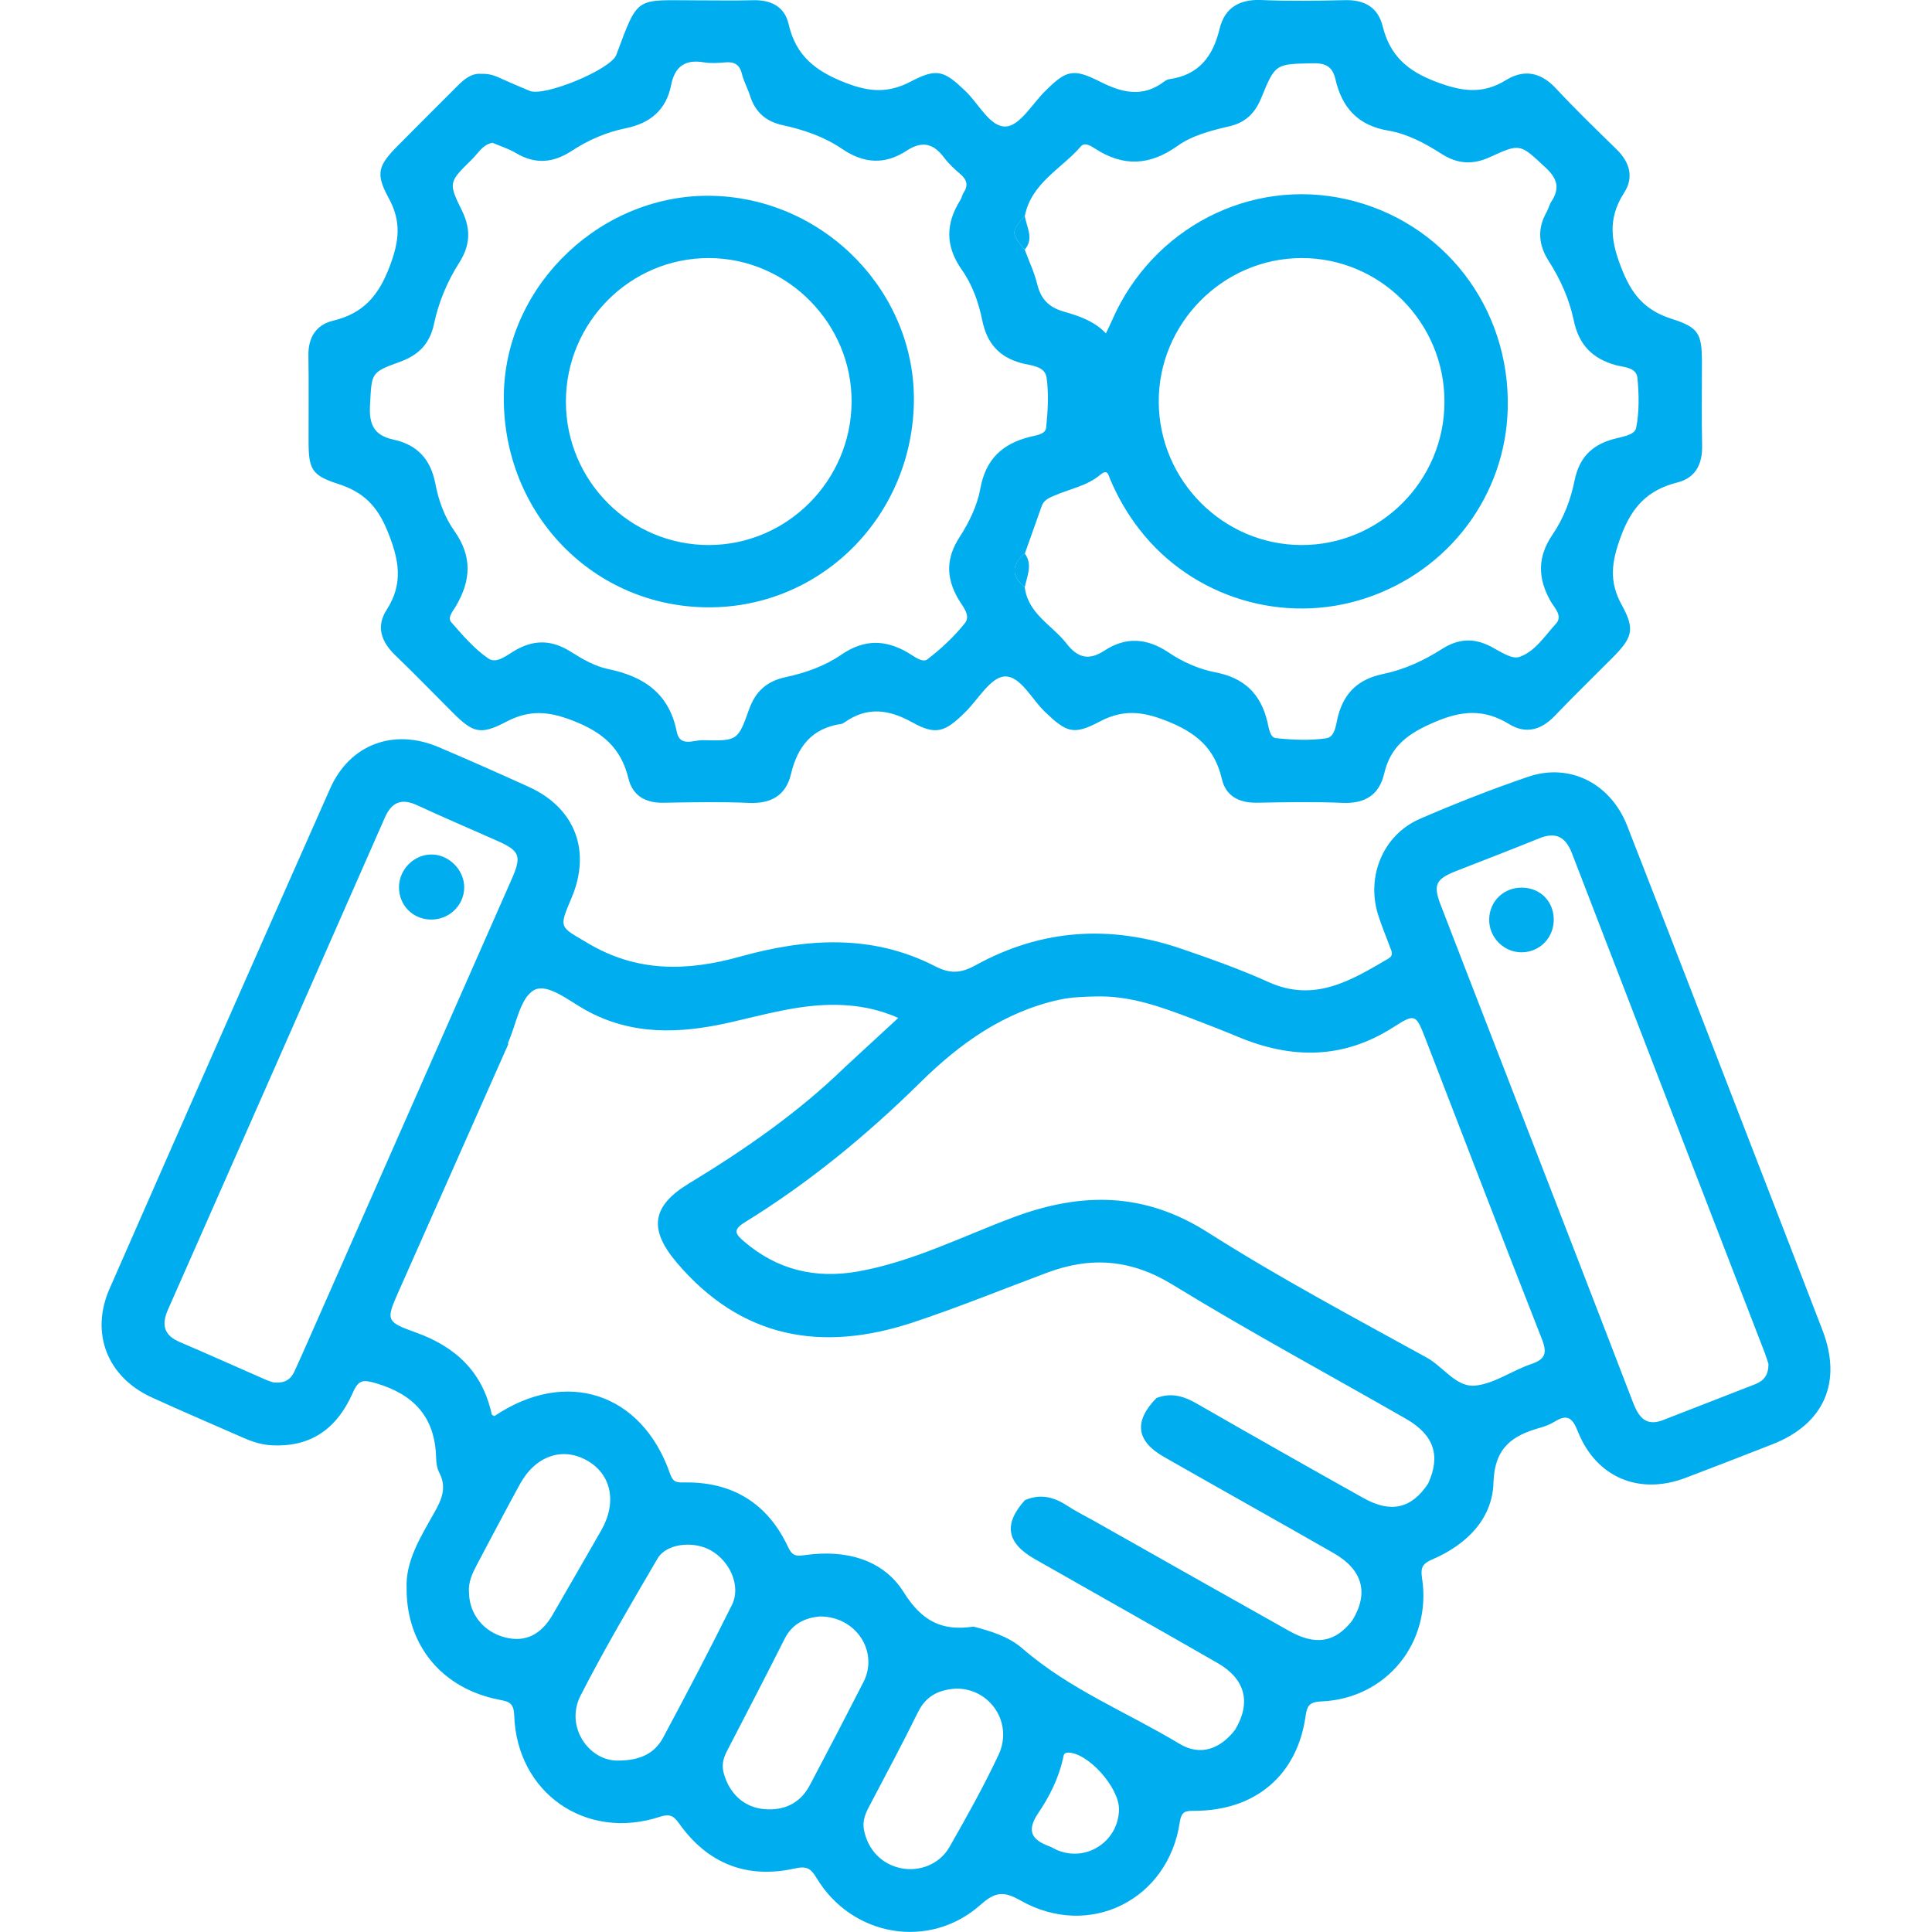 <?xml version="1.0" encoding="UTF-8"?>
<svg id="Layer_1" data-name="Layer 1" xmlns="http://www.w3.org/2000/svg" viewBox="0 0 512 512">
  <defs>
    <style>
      .cls-1 {
        fill: #00aeef;
        stroke-width: 0px;
      }
    </style>
  </defs>
  <path class="cls-1" d="M107.76,421.08c-.38-7.32,3.72-13.8,7.41-20.35,1.95-3.45,3.26-6.62,1.23-10.48-.61-1.17-.8-2.66-.83-4.01-.28-10.72-5.93-16.74-15.99-19.68-3.26-.95-4.55-.95-6,2.36-4.44,10.16-11.62,14.62-21.6,14.1-2.62-.14-5.03-.91-7.4-1.95-8.14-3.59-16.34-7.06-24.42-10.77-11.69-5.36-16.3-16.97-11.14-28.74,19.41-44.24,38.9-88.45,58.48-132.61,5.19-11.7,16.82-16.02,28.72-10.96,8.03,3.41,16.01,6.95,23.95,10.56,12.26,5.58,16.58,16.98,11.28,29.45-3.47,8.15-3.08,7.51,4.16,11.85,13.13,7.88,26.43,7.6,40.55,3.66,17.38-4.85,34.88-6.06,51.62,2.54,3.98,2.05,6.83,1.92,10.75-.24,17.47-9.65,35.83-10.8,54.62-4.35,7.76,2.66,15.53,5.41,23,8.79,12.2,5.51,21.84-.39,31.7-6.16,1.59-.93.94-1.92.55-3.01-1.06-2.89-2.28-5.74-3.2-8.68-3.18-10.24,1.38-21.19,11.12-25.41,9.41-4.08,18.99-7.84,28.7-11.15,10.94-3.73,21.79,1.75,26.19,12.98,11.42,29.19,22.67,58.46,33.99,87.69,5.94,15.34,11.88,30.67,17.78,46.02,5.3,13.78.42,24.87-13.31,30.24-7.65,2.99-15.3,5.97-22.98,8.88-12.32,4.67-23.7-.09-28.57-12.35-1.42-3.57-2.78-4.61-6.11-2.56-1.15.71-2.46,1.24-3.77,1.6-7.44,2.09-12.17,5.22-12.46,14.65-.29,9.62-7.23,16.42-16.17,20.26-2.52,1.08-3.21,2.1-2.77,4.87,2.69,17.08-9.36,32.01-26.56,32.77-3.11.14-3.88.93-4.29,3.9-2.2,15.65-13.28,25.05-29.37,25.1-2.28,0-3.51-.04-3.96,2.97-3.06,20.71-24.04,31.12-42.24,20.78-4.4-2.5-6.68-2.32-10.56,1.14-13.53,12.05-34.09,8.51-43.47-7.1-1.55-2.59-2.67-3.21-5.83-2.5-12.63,2.8-22.99-1.28-30.53-11.85-1.54-2.16-2.5-2.73-5.27-1.83-19.52,6.36-37.78-6.35-38.49-26.87-.12-3.4-1.42-3.69-4-4.19-14.92-2.88-24.52-14.21-24.52-29.37ZM327.35,458.34c4.25-7.12,2.72-13.36-4.68-17.62-16.1-9.27-32.3-18.35-48.44-27.55-7.53-4.29-8.33-9.26-2.63-15.6,3.99-1.74,7.6-.92,11.13,1.4,2.28,1.5,4.75,2.71,7.13,4.05,17.27,9.75,34.53,19.53,51.83,29.23,7,3.92,12.13,2.99,16.63-2.73,4.49-7.26,2.88-13.48-4.9-17.93-14.95-8.56-29.99-16.96-44.95-25.49-7.42-4.23-8.03-9.44-2-15.61,3.84-1.51,7.23-.52,10.68,1.47,14.69,8.44,29.44,16.79,44.22,25.06,7.28,4.07,12.74,2.74,17.11-3.88,3.36-7.38,1.56-12.87-5.88-17.14-20.63-11.83-41.57-23.12-61.84-35.54-10.99-6.74-21.64-7.53-33.23-3.2-11.84,4.42-23.55,9.21-35.54,13.18-24.15,8.01-45.57,4.35-62.72-15.93-7.42-8.77-6.53-14.91,3.26-20.85,14.82-9,29.02-18.82,41.5-30.97,4.57-4.21,9.14-8.42,14.02-12.93-5.63-2.49-10.82-3.34-16.16-3.46-9.89-.22-19.29,2.6-28.8,4.73-13.01,2.91-25.67,3.42-37.92-3.37-4.38-2.43-10.14-7.24-13.64-5.27-3.71,2.08-4.7,9.03-6.86,13.86-.06.14,0,.34.01.51-9.64,21.74-19.29,43.47-28.92,65.21-3.47,7.83-3.61,8.28,4.26,11.08,10.7,3.81,17.85,10.45,20.29,21.75.04.2.47.32.71.48,18.9-12.75,39.01-6.26,46.51,15.15.72,2.06,1.4,2.48,3.46,2.43,12.94-.3,22.39,5.4,27.89,17.17,1.15,2.47,2.29,2.39,4.63,2.06,10.39-1.45,20.46,1.04,25.97,9.84,4.86,7.76,10.21,10.39,18.51,9.13,4.66,1.22,9.32,2.62,13.02,5.84,12.44,10.81,27.72,16.88,41.62,25.25,5.42,3.26,10.72,1.44,14.74-3.82ZM290.36,264.07c-3.25.08-6.48.17-9.71.88-14.63,3.24-26.3,11.6-36.66,21.81-14.25,14.05-29.58,26.67-46.6,37.16-3.24,2-2.55,3.07-.22,5.07,8.83,7.58,18.98,9.96,30.25,7.95,14.47-2.58,27.55-9.27,41.17-14.35,17.89-6.68,34.6-6.76,51.51,4.01,18.78,11.95,38.5,22.44,58.02,33.19,4.41,2.43,7.79,7.91,12.84,7.41,5.05-.5,9.75-3.99,14.77-5.69,3.82-1.29,4.35-2.92,2.88-6.66-10.42-26.49-20.6-53.07-30.86-79.62-2.46-6.36-2.7-6.74-8.34-3.1-13.35,8.6-27.03,8.6-41.23,2.68-4.11-1.71-8.26-3.33-12.42-4.91-8.19-3.12-16.41-6.1-25.38-5.82ZM468.66,361.45c-.27-.79-.6-1.94-1.03-3.06-17.02-44.09-34.08-88.18-51.06-132.29-1.71-4.43-4.35-5.71-8.78-3.89-7.28,2.98-14.64,5.75-21.96,8.65-5.37,2.13-6.07,3.64-4.04,8.94,5.1,13.27,10.26,26.52,15.39,39.78,11.87,30.67,23.77,61.34,35.57,92.04,1.48,3.86,3.38,6.48,7.94,4.73,8.14-3.13,16.24-6.36,24.38-9.49,2.36-.91,3.62-2.47,3.58-5.4ZM72.42,366.35c3.15.32,4.67-.86,5.62-2.94,1.2-2.65,2.41-5.31,3.58-7.98,17.99-40.79,35.98-81.57,53.95-122.37,2.75-6.24,2.22-7.57-3.87-10.27-7.04-3.12-14.13-6.14-21.12-9.38-4.16-1.94-6.78-.86-8.6,3.28-19.12,43.46-38.26,86.91-57.45,130.34-1.81,4.1-1.1,6.84,3.16,8.65,7.56,3.22,15.05,6.6,22.58,9.89.93.41,1.91.69,2.15.78ZM163.65,466.57c6.22.03,9.94-2.07,12.1-6.11,6.24-11.63,12.36-23.34,18.23-35.16,2.44-4.91-.48-11.59-5.7-14.48-4.62-2.56-11.71-1.74-14.01,2.19-7.01,11.99-14.1,23.97-20.41,36.33-4.19,8.22,2.18,17.28,9.79,17.23ZM217.25,428.38c-3.6.33-7.19,1.71-9.32,5.93-5,9.95-10.14,19.83-15.26,29.72-.98,1.9-1.47,3.68-.87,5.89,1.47,5.36,5.33,9.09,10.84,9.53,5.2.42,9.44-1.58,11.96-6.33,4.81-9.08,9.55-18.21,14.23-27.36,4.07-7.96-1.87-17.41-11.57-17.38ZM124.28,421.99c.09,5.76,3.84,10.45,9.54,11.93,5.32,1.38,9.54-.63,12.66-6.04,4.28-7.43,8.58-14.85,12.84-22.29,4.3-7.52,2.69-15.04-3.96-18.66-6.49-3.53-13.52-1.03-17.59,6.41-3.87,7.07-7.61,14.21-11.39,21.33-1.21,2.28-2.3,4.62-2.1,7.32ZM253.64,447.49c-4.55.22-8.14,1.74-10.34,6.21-4.15,8.44-8.61,16.73-12.98,25.06-1.05,2-1.83,3.93-1.33,6.34,1.06,5.13,4.64,8.94,9.8,10,4.84.99,10.21-1.04,12.82-5.61,4.58-8.02,9.1-16.1,13.02-24.45,3.91-8.32-2.1-17.46-11-17.54ZM296.54,479.49c.06-5.79-8.18-14.97-13.44-15.03-1.27-.02-1.22.82-1.4,1.62-1.18,5.25-3.59,10.04-6.53,14.38-3.2,4.73-1.8,7.09,2.89,8.82.79.29,1.51.79,2.3,1.1,7.76,3.1,16.09-2.52,16.19-10.9Z"/>
  <path class="cls-1" d="M127.54,19.57c1.99-.08,3.43.41,4.85,1.06,2.64,1.21,5.32,2.34,8,3.46,3.85,1.61,21.5-5.67,22.94-9.55C169.27-1.42,168.32.1,184.67.09c4.98,0,9.95.1,14.93-.03,4.69-.12,8.32,1.67,9.38,6.29,1.94,8.53,7.26,12.58,15.27,15.66,6.35,2.44,11.25,2.67,17.14-.41,6.96-3.64,8.8-2.88,14.48,2.55,3.55,3.39,6.56,9.67,10.77,9.37,3.65-.25,6.95-6.02,10.35-9.39,5.54-5.5,7.38-6.1,14.47-2.52,5.85,2.96,11.32,4.34,17.01.04.4-.3.9-.59,1.38-.66,7.79-1.08,11.58-5.98,13.34-13.3,1.35-5.62,5.23-7.93,11.09-7.68,7.37.31,14.76.2,22.13.03,5.15-.12,8.75,1.84,10.01,6.91,1.93,7.73,6.46,11.83,14.16,14.73,6.82,2.57,12.28,3.39,18.5-.44,4.89-3.01,9.31-2.06,13.32,2.25,5.14,5.53,10.58,10.79,15.99,16.07,3.52,3.44,4.68,7.42,1.99,11.58-4.56,7.07-3.39,13.36-.28,20.91,2.77,6.72,6.43,10.4,13.06,12.5,7.02,2.22,7.85,3.95,7.87,11.33.02,7.39-.12,14.79.05,22.18.11,4.94-1.75,8.59-6.53,9.79-7.91,1.99-12.15,6.49-15.05,14.45-2.43,6.66-3.17,11.77.29,18.04,3.6,6.53,2.8,8.67-2.55,14.06-5.08,5.12-10.27,10.14-15.25,15.35-3.57,3.73-7.65,4.84-12.01,2.17-6.7-4.09-12.57-3.68-19.94-.49-6.89,2.97-11.5,6.25-13.22,13.6-1.32,5.64-5.11,7.99-11.01,7.74-7.54-.32-15.1-.18-22.65-.04-4.72.09-8.3-1.69-9.36-6.3-1.91-8.27-6.93-12.36-14.79-15.44-6.5-2.55-11.52-2.97-17.63.26-6.92,3.66-8.76,2.84-14.47-2.61-3.55-3.39-6.55-9.68-10.77-9.36-3.66.28-6.92,6.06-10.33,9.44-5.35,5.31-7.77,6.2-14.02,2.73-6.23-3.46-11.94-4.26-17.94-.04-.28.19-.6.4-.92.44-7.75,1.12-11.58,5.99-13.32,13.31-1.35,5.65-5.26,7.87-11.12,7.62-7.54-.33-15.1-.18-22.65-.04-4.75.09-8.18-1.84-9.29-6.41-1.98-8.18-6.92-12.33-14.82-15.38-6.53-2.53-11.55-2.85-17.62.35-6.79,3.57-8.78,2.88-14.06-2.38-5.11-5.09-10.12-10.29-15.32-15.29-3.67-3.53-5.13-7.56-2.3-11.97,4.57-7.08,3.32-13.37.26-20.91-2.75-6.76-6.48-10.39-13.06-12.5-7.05-2.27-7.84-3.89-7.86-11.32-.02-7.56.09-15.13-.04-22.69-.08-4.8,2.03-8.17,6.53-9.25,8-1.92,12.08-6.59,15.04-14.47,2.5-6.67,3.12-11.78-.3-18.04-3.58-6.56-2.81-8.59,2.59-14.04,5.2-5.24,10.43-10.46,15.65-15.68,1.86-1.87,3.87-3.44,6.32-3.18ZM271.58,155.67c.9,7.07,7.29,10,11.08,14.9,2.89,3.73,5.84,4.59,9.99,1.87,5.73-3.76,11.31-3.39,17.16.55,3.62,2.44,7.95,4.35,12.21,5.17,7.72,1.47,12.06,5.68,13.86,13.14.37,1.54.63,4.15,2.27,4.32,4.41.45,8.96.68,13.32.03,2.44-.36,2.56-3.82,3.14-5.96,1.71-6.34,5.58-9.77,11.98-11.09,5.54-1.14,10.75-3.55,15.51-6.59,4.35-2.78,8.48-3.03,13.03-.65,2.39,1.26,5.5,3.42,7.47,2.75,4.18-1.41,6.77-5.57,9.75-8.83,1.88-2.06-.45-4.24-1.42-5.94-3.47-6.14-3.54-11.78.56-17.76,2.9-4.23,4.77-9.2,5.78-14.22,1.21-5.95,4.42-9.33,10.11-10.95,2.24-.64,5.8-1.03,6.2-2.97.87-4.29.77-8.88.35-13.28-.28-2.87-3.71-2.83-5.76-3.4-6.29-1.76-9.79-5.46-11.14-11.95-1.15-5.52-3.5-10.77-6.56-15.56-2.77-4.32-3.15-8.57-.6-13.06.5-.89.71-1.96,1.27-2.8,2.37-3.6,1.49-6.18-1.65-9.07-6.58-6.07-6.49-6.46-14.49-2.75-4.68,2.16-8.71,1.95-13.03-.82-4.32-2.78-9.04-5.29-14.04-6.13-8.1-1.36-12.29-6.1-14.02-13.58-.81-3.5-2.68-4.35-6.14-4.27-9.72.23-9.79.03-13.53,9.19-1.61,3.94-4.09,6.49-8.37,7.49-4.82,1.13-9.84,2.37-13.84,5.23-7.32,5.21-14.34,5.57-21.8.72-1.12-.73-2.79-1.78-3.78-.62-5.15,5.97-13.11,9.69-14.86,18.41-3.69,4.32-3.69,4.61-.02,8.99,1.12,3.04,2.54,6,3.3,9.13.95,3.92,3.06,6.11,6.96,7.24,4,1.16,8.06,2.45,11.25,5.79.69-1.46,1.21-2.51,1.68-3.59,10.68-24.33,36.55-37.68,61.95-31.97,25.85,5.81,43.53,28.73,42.85,55.53-.58,22.93-15.52,42.88-37.59,50.2-21.79,7.23-45.95-.11-59.98-18.17-3.18-4.09-5.75-8.52-7.77-13.28-.52-1.23-.67-2.89-2.67-1.21-3.5,2.94-8.04,3.7-12.1,5.47-1.45.63-2.83,1.16-3.41,2.83-1.46,4.19-2.97,8.36-4.45,12.54-3.64,3-3.58,6,0,8.99ZM130.46,37.85c-2.56.49-3.75,2.78-5.39,4.39-6.11,5.99-6.31,6.15-2.69,13.48,2.48,5.02,2.26,9.31-.74,14-3.14,4.92-5.4,10.39-6.62,16.11-1.12,5.28-4.08,8.28-9.09,10.08-7.81,2.8-7.39,3.02-7.87,11.44-.3,5.1,1.03,8.03,6.18,9.14,6.31,1.36,9.91,5.17,11.16,11.81.81,4.3,2.45,8.81,4.96,12.33,4.89,6.87,4.45,13.25.42,20.07-.73,1.23-2.27,2.95-1.2,4.18,3.04,3.48,6.13,7.11,9.89,9.66,2.23,1.51,5.14-1.15,7.41-2.39,5.1-2.79,9.65-2.44,14.49.63,3.01,1.91,6.32,3.8,9.74,4.51,9.55,1.97,16.23,6.47,18.25,16.68.81,4.09,4.54,2.12,6.91,2.18,9.11.23,9.29.16,12.2-8.04,1.73-4.87,4.67-7.58,9.77-8.67,5.18-1.11,10.34-2.92,14.71-5.93,5.99-4.12,11.65-4.09,17.72-.51,1.56.92,3.78,2.75,5.11,1.72,3.64-2.8,7.1-6.01,9.94-9.6,1.66-2.1-.76-4.6-1.85-6.52-3.22-5.67-3.15-10.75.47-16.34,2.48-3.83,4.64-8.26,5.44-12.69,1.41-7.88,5.85-11.97,13.18-13.81,1.6-.4,4.09-.66,4.27-2.36.46-4.42.74-8.97.12-13.34-.44-3.12-4.26-3.18-6.67-3.83-6.05-1.64-9.16-5.39-10.38-11.37-.96-4.72-2.62-9.41-5.36-13.29-4.47-6.33-4.38-12.29-.42-18.59.36-.57.46-1.32.83-1.88,1.28-1.92.93-3.43-.8-4.92-1.56-1.34-3.12-2.75-4.34-4.39-2.82-3.77-5.81-4.57-9.95-1.85-5.73,3.75-11.32,3.47-17.19-.54-4.65-3.17-10.13-5.03-15.68-6.24-4.5-.98-7.27-3.51-8.64-7.82-.62-1.96-1.66-3.8-2.14-5.78-.62-2.53-2.08-3.24-4.48-3.03-1.87.17-3.82.29-5.65-.02-4.91-.82-7.65,1.12-8.61,5.98-1.32,6.67-5.55,10.19-12.14,11.52-5.05,1.02-9.84,3.11-14.14,5.93-4.97,3.26-9.74,3.68-14.9.6-1.89-1.13-4.07-1.79-6.21-2.71ZM382.8,106.47c.02-21.01-17.02-38.13-37.9-38.08-20.83.04-37.98,17.38-37.82,38.23.16,20.77,17.07,37.72,37.71,37.82,20.91.09,37.99-16.97,38.01-37.96Z"/>
  <path class="cls-1" d="M271.58,57.17c.42,3,2.57,6-.03,8.99-3.67-4.39-3.67-4.67.03-8.99Z"/>
  <path class="cls-1" d="M271.57,146.67c2.19,3,.58,6,0,8.99-3.58-3-3.64-5.99,0-8.99Z"/>
  <path class="cls-1" d="M411.76,243.66c.03,4.78-3.59,8.58-8.31,8.71-4.85.13-8.91-3.93-8.8-8.8.1-4.76,3.84-8.36,8.65-8.34,4.85.02,8.43,3.59,8.46,8.44Z"/>
  <path class="cls-1" d="M123.02,235.23c-.05,4.8-4.13,8.63-9.03,8.46-4.72-.16-8.3-3.89-8.25-8.63.04-4.61,3.86-8.51,8.43-8.61,4.71-.1,8.9,4.05,8.85,8.78Z"/>
  <path class="cls-1" d="M242.18,106.99c-.73,30.76-25.61,54.79-55.85,53.94-30.29-.85-53.57-25.94-52.8-56.87.73-28.96,26.24-52.96,55.47-52.16,29.77.81,53.87,25.79,53.18,55.09ZM149.97,106.46c.01,21.01,17.07,38.06,37.99,37.98,20.64-.08,37.54-17.02,37.72-37.8.18-20.84-16.97-38.2-37.8-38.25-20.89-.05-37.92,17.06-37.91,38.07Z"/>
</svg>